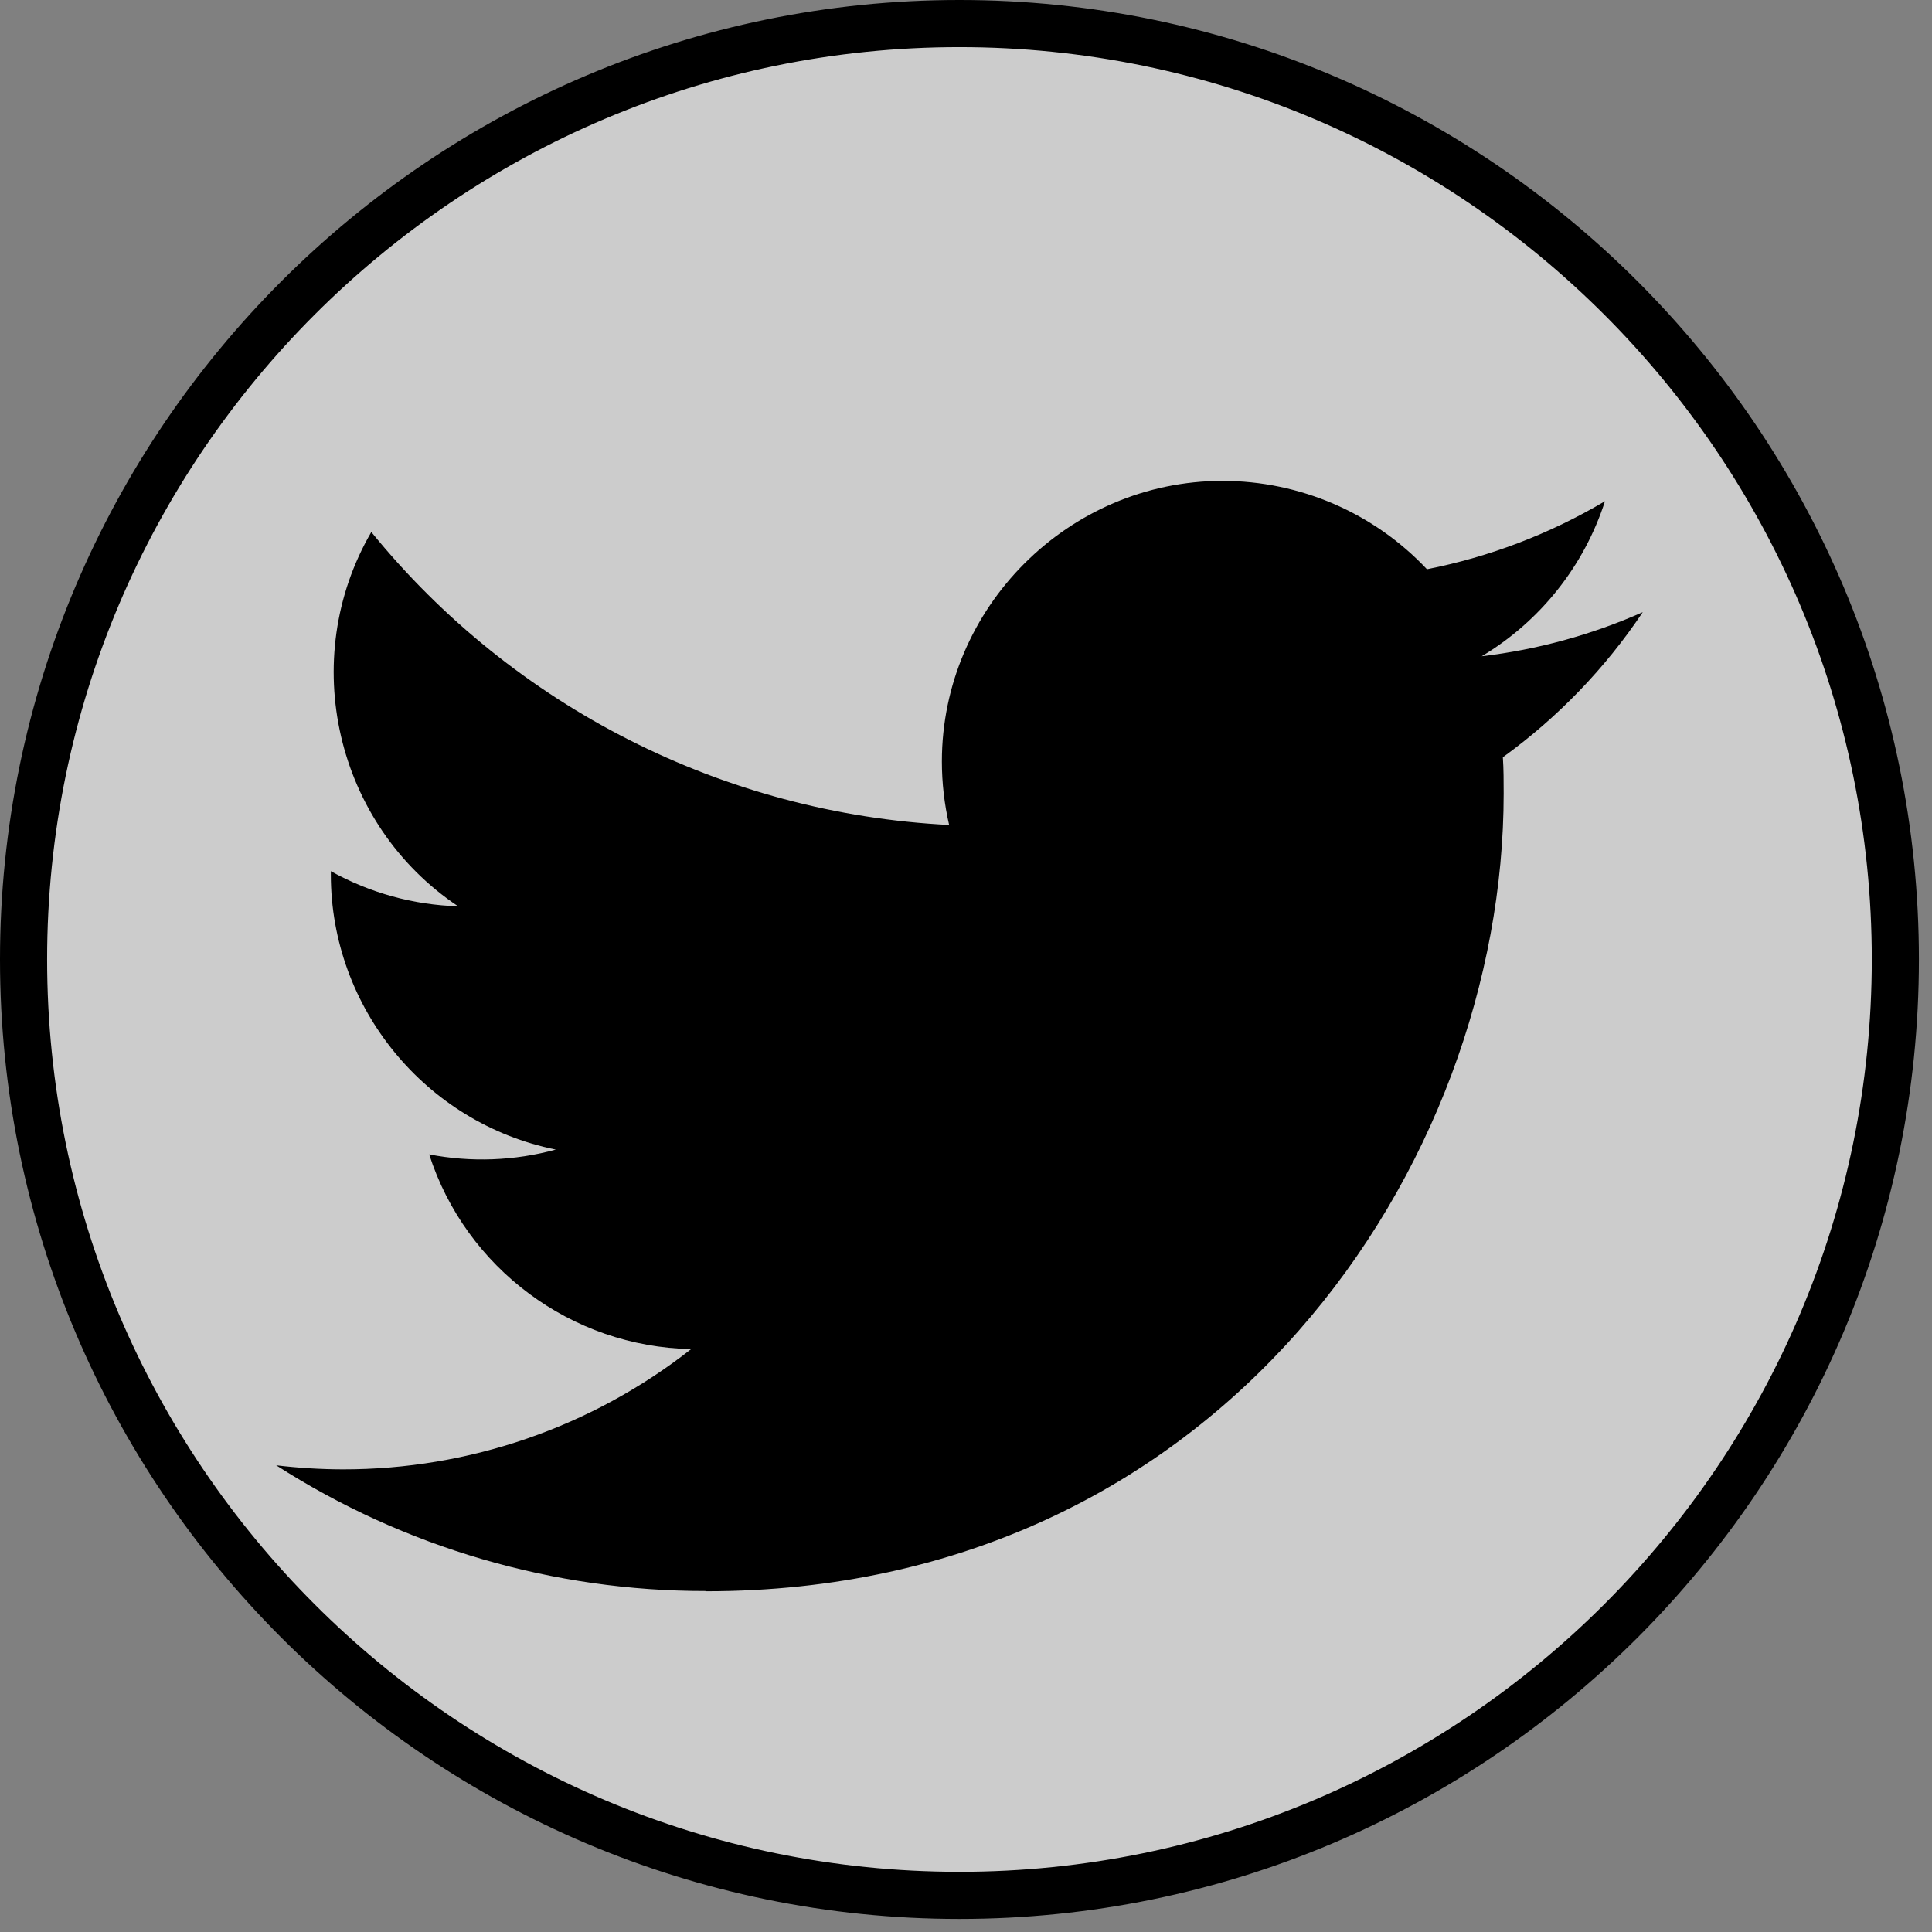 <?xml version="1.0" encoding="UTF-8" standalone="no"?><!DOCTYPE svg PUBLIC "-//W3C//DTD SVG 1.1//EN" "http://www.w3.org/Graphics/SVG/1.1/DTD/svg11.dtd"><svg width="100%" height="100%" viewBox="0 0 41 41" version="1.1" xmlns="http://www.w3.org/2000/svg" xmlns:xlink="http://www.w3.org/1999/xlink" xml:space="preserve" xmlns:serif="http://www.serif.com/" style="fill-rule:evenodd;clip-rule:evenodd;stroke-miterlimit:10;"><rect x="0" y="0" width="41" height="41" fill="#808080" stroke="none"/><path d="M20.359,0.5c-10.949,0 -19.859,8.911 -19.859,19.86c0,10.953 8.91,19.863 19.859,19.863c10.953,0 19.863,-8.91 19.863,-19.863c0.001,-10.949 -8.909,-19.86 -19.863,-19.86Z" style="fill:#fff;fill-opacity:0.6;fill-rule:nonzero;"/><path d="M20.359,0.5c-10.949,0 -19.859,8.911 -19.859,19.86c0,10.953 8.91,19.863 19.859,19.863c10.953,0 19.863,-8.91 19.863,-19.863c0.001,-10.949 -8.909,-19.86 -19.863,-19.86Z" style="fill:none;fill-rule:nonzero;stroke:#000;stroke-width:1px;"/><path d="M14.981,33.769c10.944,0 16.929,-9.067 16.929,-16.929c0,-0.258 0,-0.514 -0.017,-0.77c1.164,-0.842 2.17,-1.885 2.969,-3.079c-1.086,0.481 -2.238,0.796 -3.418,0.936c1.242,-0.744 2.172,-1.914 2.616,-3.291c-1.168,0.693 -2.446,1.181 -3.778,1.444c-1.125,-1.196 -2.696,-1.875 -4.339,-1.875c-3.267,0 -5.955,2.688 -5.955,5.955c0,0.453 0.052,0.905 0.154,1.347c-4.781,-0.24 -9.242,-2.502 -12.262,-6.217c-1.57,2.703 -0.758,6.207 1.842,7.943c-0.947,-0.028 -1.873,-0.284 -2.701,-0.745l0,0.075c0.001,2.822 2.008,5.274 4.774,5.833c-0.876,0.239 -1.795,0.274 -2.687,0.102c0.778,2.418 3.02,4.084 5.559,4.132c-2.106,1.655 -4.71,2.555 -7.389,2.552c-0.474,-0.001 -0.946,-0.03 -1.417,-0.086c2.721,1.746 5.888,2.672 9.12,2.668" style="fill-rule:nonzero;"/></svg>